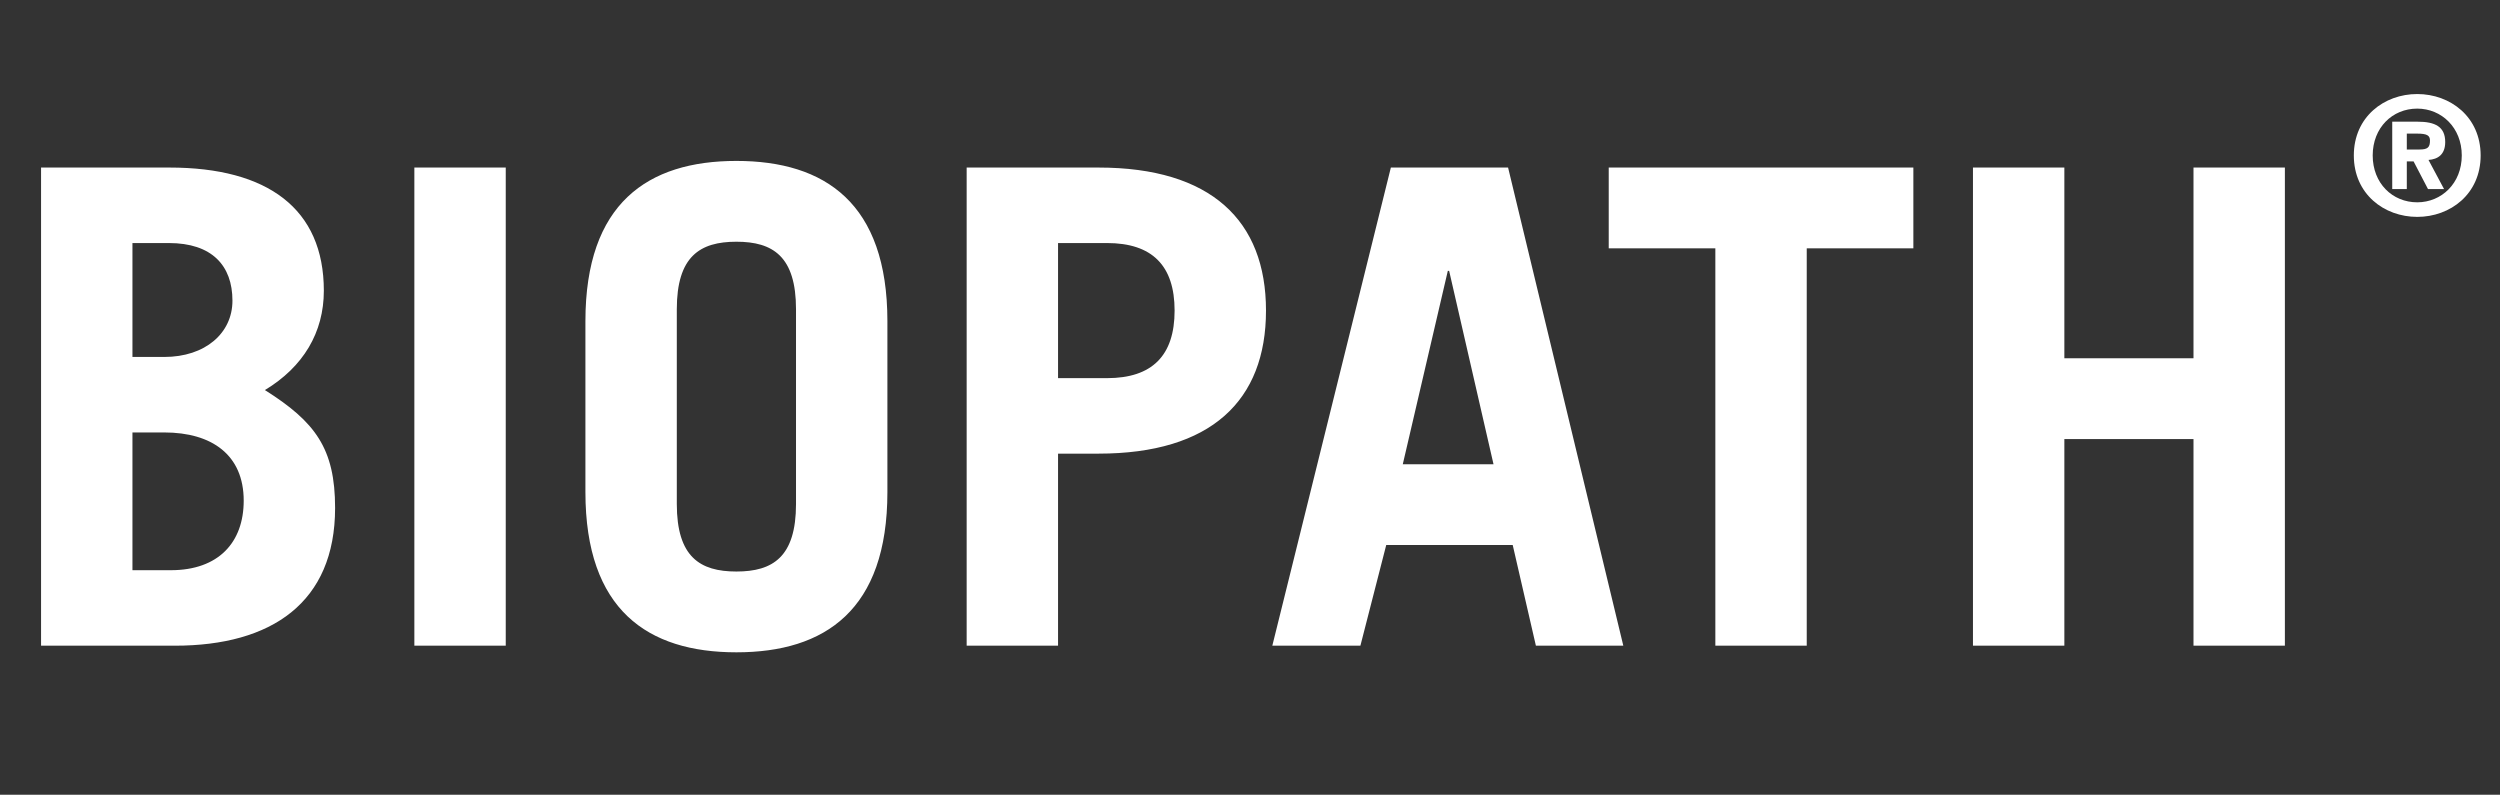 <svg width="151" height="48" viewBox="0 0 151 48" fill="none" xmlns="http://www.w3.org/2000/svg">
<rect x="0" y="0" width="151" height="48" fill="#333333" stroke="none"/>
<path d="M2.48 39V10.12H10.24C16.16 10.12 19.56 12.6 19.56 17.56C19.56 20.08 18.32 22.16 16 23.56C19.04 25.48 20.24 27.08 20.24 30.68C20.24 36.4 16.4 39 10.56 39H2.48ZM8 26.12V34.44H10.32C13.2 34.44 14.72 32.76 14.72 30.24C14.72 27.48 12.8 26.12 9.92 26.12H8ZM8 14.68V21.56H9.92C12.4 21.56 14.04 20.12 14.04 18.16C14.04 16.04 12.8 14.68 10.2 14.68H8ZM30.547 39H25.027V10.12H30.547V39ZM35.359 29.72V19.4C35.359 12.28 39.119 9.72 44.479 9.72C49.839 9.72 53.599 12.28 53.599 19.4V29.72C53.599 36.84 49.839 39.4 44.479 39.4C39.119 39.4 35.359 36.84 35.359 29.72ZM40.879 18.68V30.44C40.879 33.64 42.279 34.52 44.479 34.52C46.679 34.52 48.079 33.64 48.079 30.44V18.68C48.079 15.48 46.679 14.6 44.479 14.6C42.279 14.6 40.879 15.48 40.879 18.68ZM63.906 39H58.386V10.12H66.346C73.146 10.12 76.466 13.32 76.466 18.76C76.466 24.2 73.146 27.4 66.346 27.4H63.906V39ZM63.906 14.68V22.84H66.866C69.586 22.84 70.946 21.48 70.946 18.76C70.946 16.04 69.586 14.68 66.866 14.68H63.906ZM87.448 16.36L84.728 28.04H90.208L87.528 16.36H87.448ZM82.168 39H76.848L84.008 10.12H91.088L98.048 39H92.768L91.368 32.92H83.728L82.168 39ZM97.167 10.12H115.567V15H109.127V39H103.607V15H97.167V10.12ZM124.687 39H119.167V10.12H124.687V21.64H132.487V10.12H138.007V39H132.487V26.52H124.687V39Z" fill="white"/>
<path d="M145.371 9.75V11.42H144.491V7.35H146.021C147.081 7.35 147.691 7.65 147.691 8.58C147.691 9.33 147.251 9.62 146.681 9.66L147.621 11.42H146.651L145.781 9.75H145.371ZM145.371 8.07V9.03H146.141C146.631 9.03 146.771 8.9 146.771 8.49C146.771 8.18 146.591 8.07 145.991 8.07H145.371ZM146.001 13.1C144.001 13.1 142.171 11.72 142.171 9.39C142.171 7.06 144.001 5.68 146.001 5.68C148.001 5.68 149.831 7.06 149.831 9.39C149.831 11.72 148.001 13.1 146.001 13.1ZM148.691 9.39C148.691 7.71 147.471 6.56 146.001 6.56C144.501 6.56 143.311 7.71 143.311 9.39C143.311 11.07 144.501 12.22 146.001 12.22C147.471 12.22 148.691 11.07 148.691 9.39Z" fill="white"/>
</svg>

